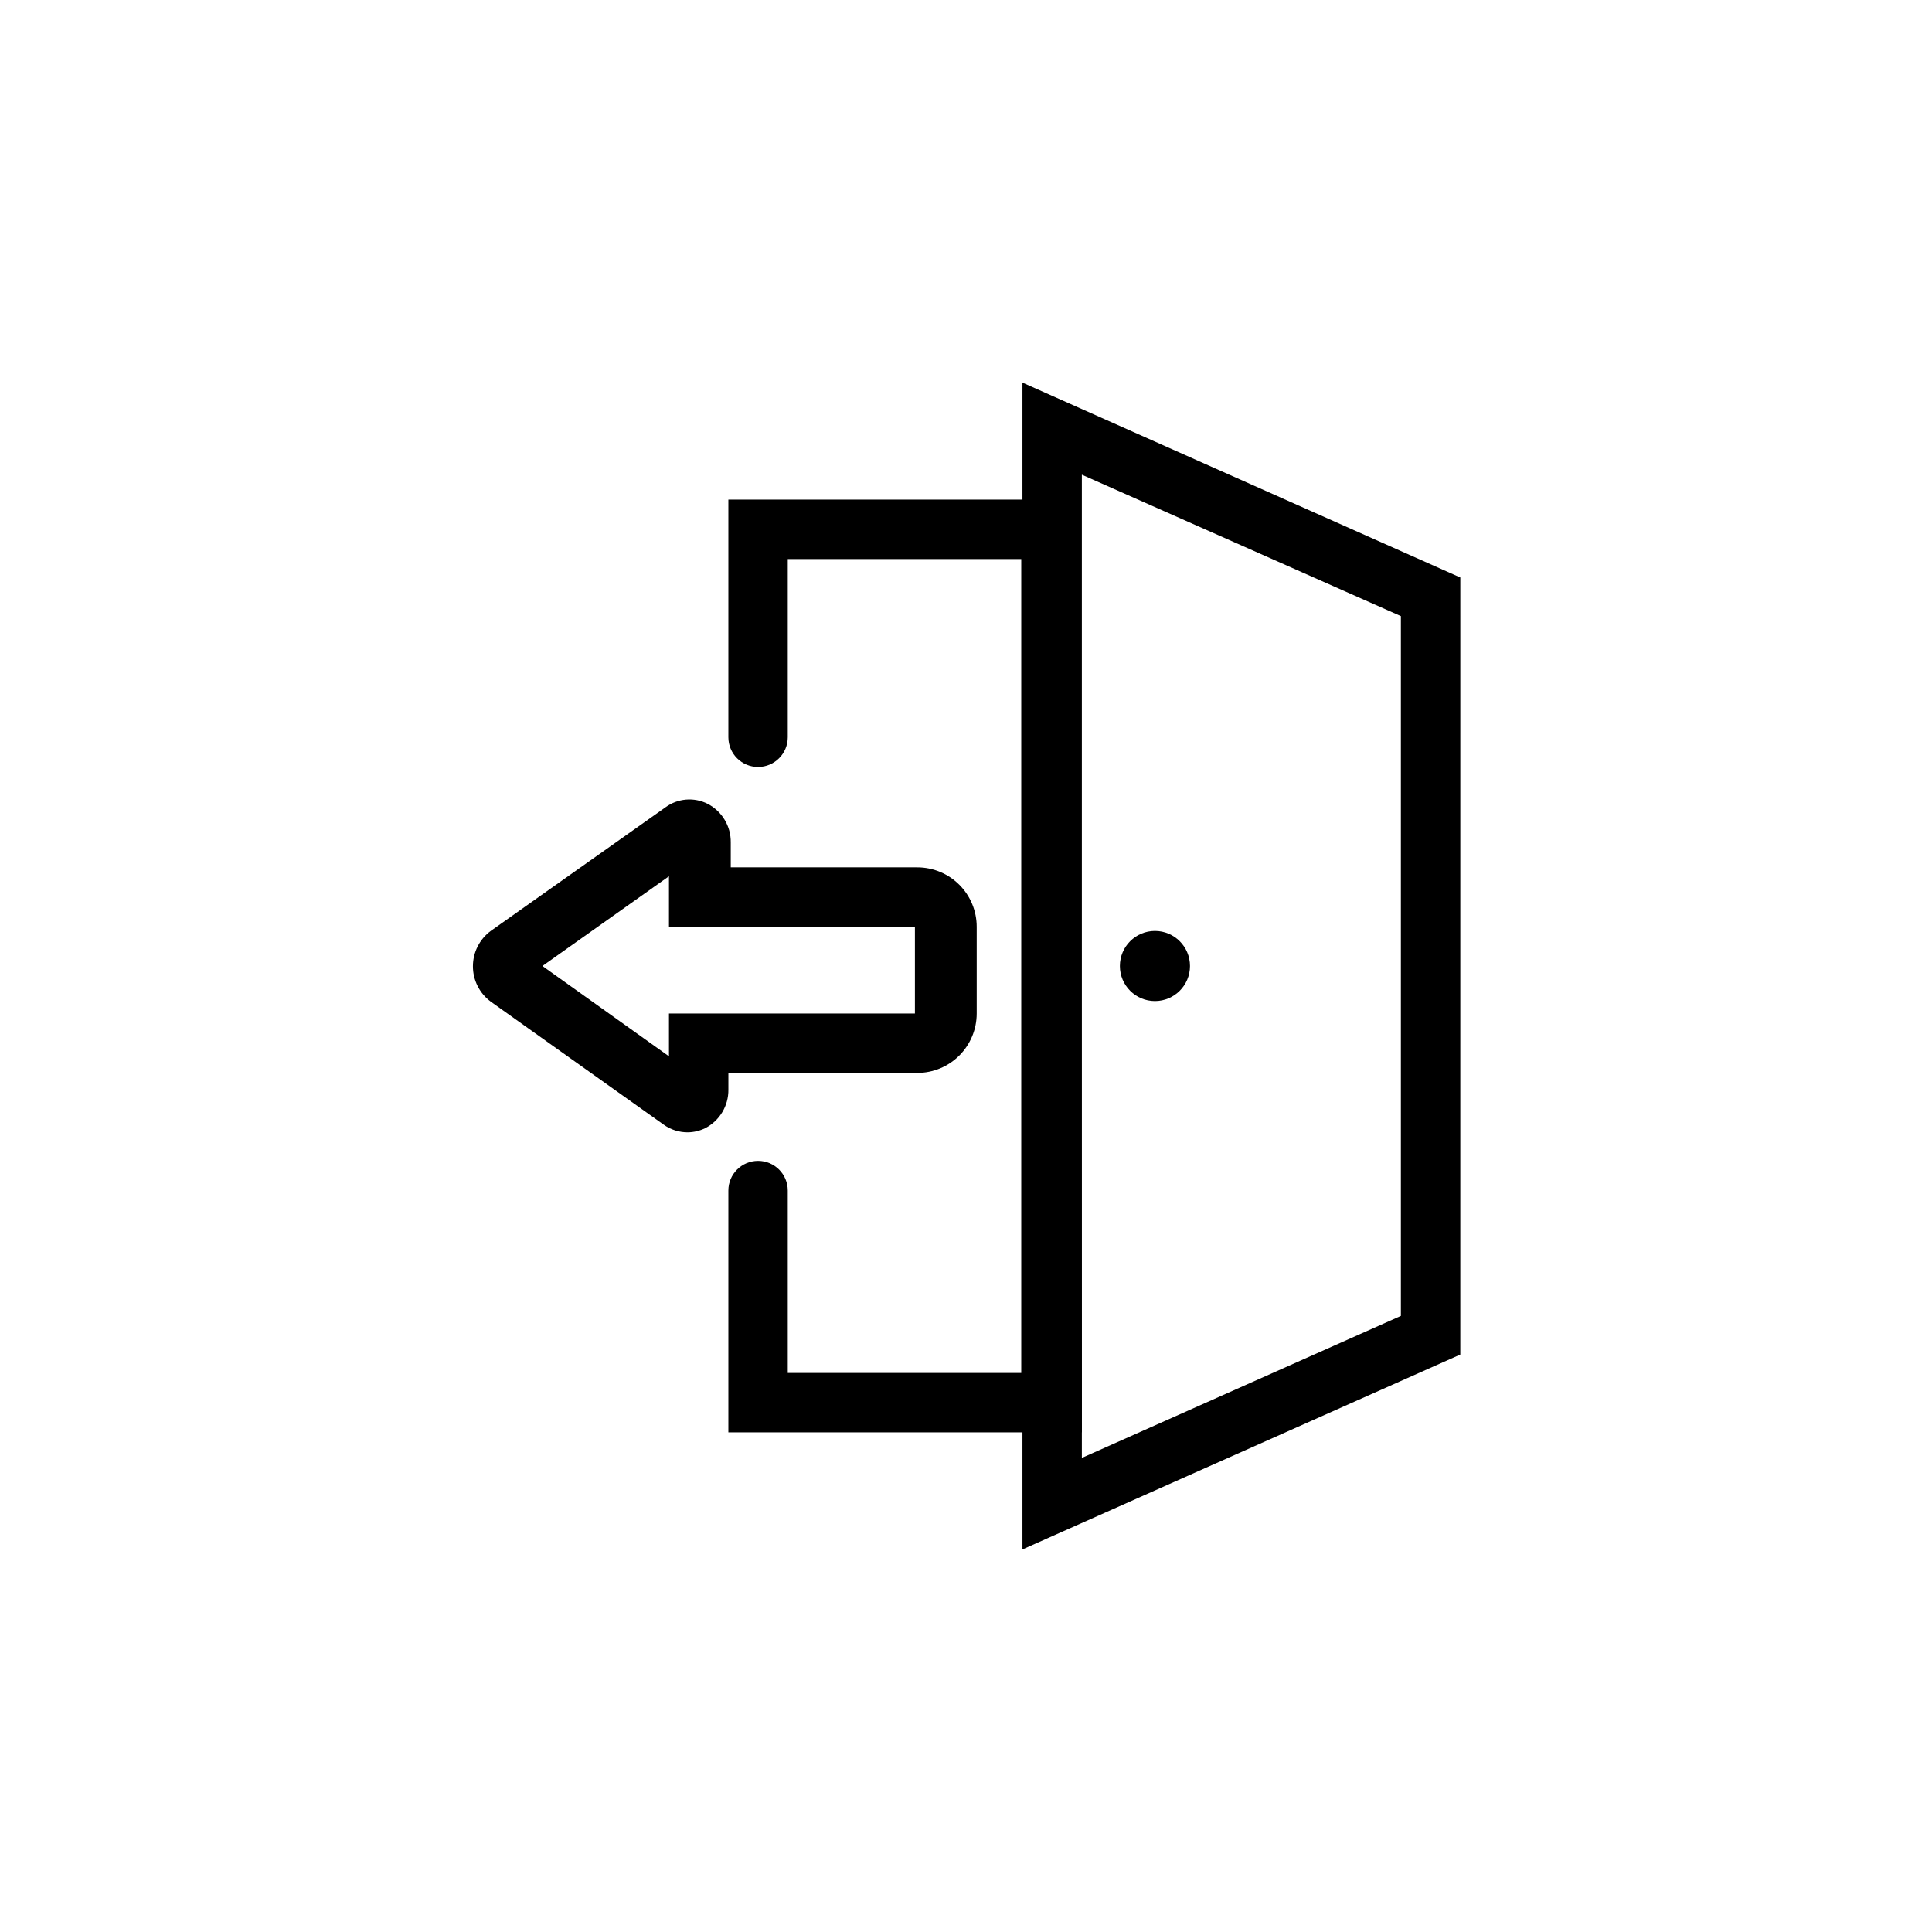 <?xml version="1.0" encoding="UTF-8"?>
<!-- Uploaded to: ICON Repo, www.iconrepo.com, Generator: ICON Repo Mixer Tools -->
<svg fill="#000000" width="800px" height="800px" version="1.1" viewBox="144 144 512 512" xmlns="http://www.w3.org/2000/svg">
 <g>
  <path d="m326.32 444.08c-2.316 0.023-4.578-0.695-6.457-2.047l-45.812-32.59c-2.973-2.195-4.723-5.672-4.723-9.367s1.75-7.172 4.723-9.367l46.289-32.746-0.004-0.004c3.25-2.398 7.574-2.762 11.18-0.945 3.824 1.973 6.199 5.938 6.141 10.234v6.613h49.438c4.176 0 8.18 1.66 11.133 4.613 2.949 2.949 4.609 6.957 4.609 11.133v22.984c0 4.176-1.66 8.18-4.609 11.133-2.953 2.953-6.957 4.609-11.133 4.609h-50.066v4.41c0.059 4.301-2.32 8.262-6.141 10.234-1.422 0.699-2.981 1.078-4.566 1.102zm2.676-15.742m-41.25-28.34 33.535 23.93v-11.336h65.18v-22.984h-65.18v-13.383z"/>
  <path d="m414.96 554.61v-309.21l116.04 51.641-0.004 205.93zm15.742-284.81v260.56l84.547-37.629v-185.46z"/>
  <path d="m430.7 523.59h-93.676v-64.078c0-4.348 3.523-7.871 7.871-7.871 4.348 0 7.871 3.523 7.871 7.871v48.336h61.875v-215.7h-61.875v47.23c0 4.348-3.523 7.875-7.871 7.875-4.348 0-7.871-3.527-7.871-7.875v-62.977h93.363z"/>
  <path d="m459.36 400c0 5.129-4.16 9.289-9.289 9.289-5.133 0-9.289-4.16-9.289-9.289 0-5.133 4.156-9.289 9.289-9.289 5.129 0 9.289 4.156 9.289 9.289"/>
 </g>
</svg>